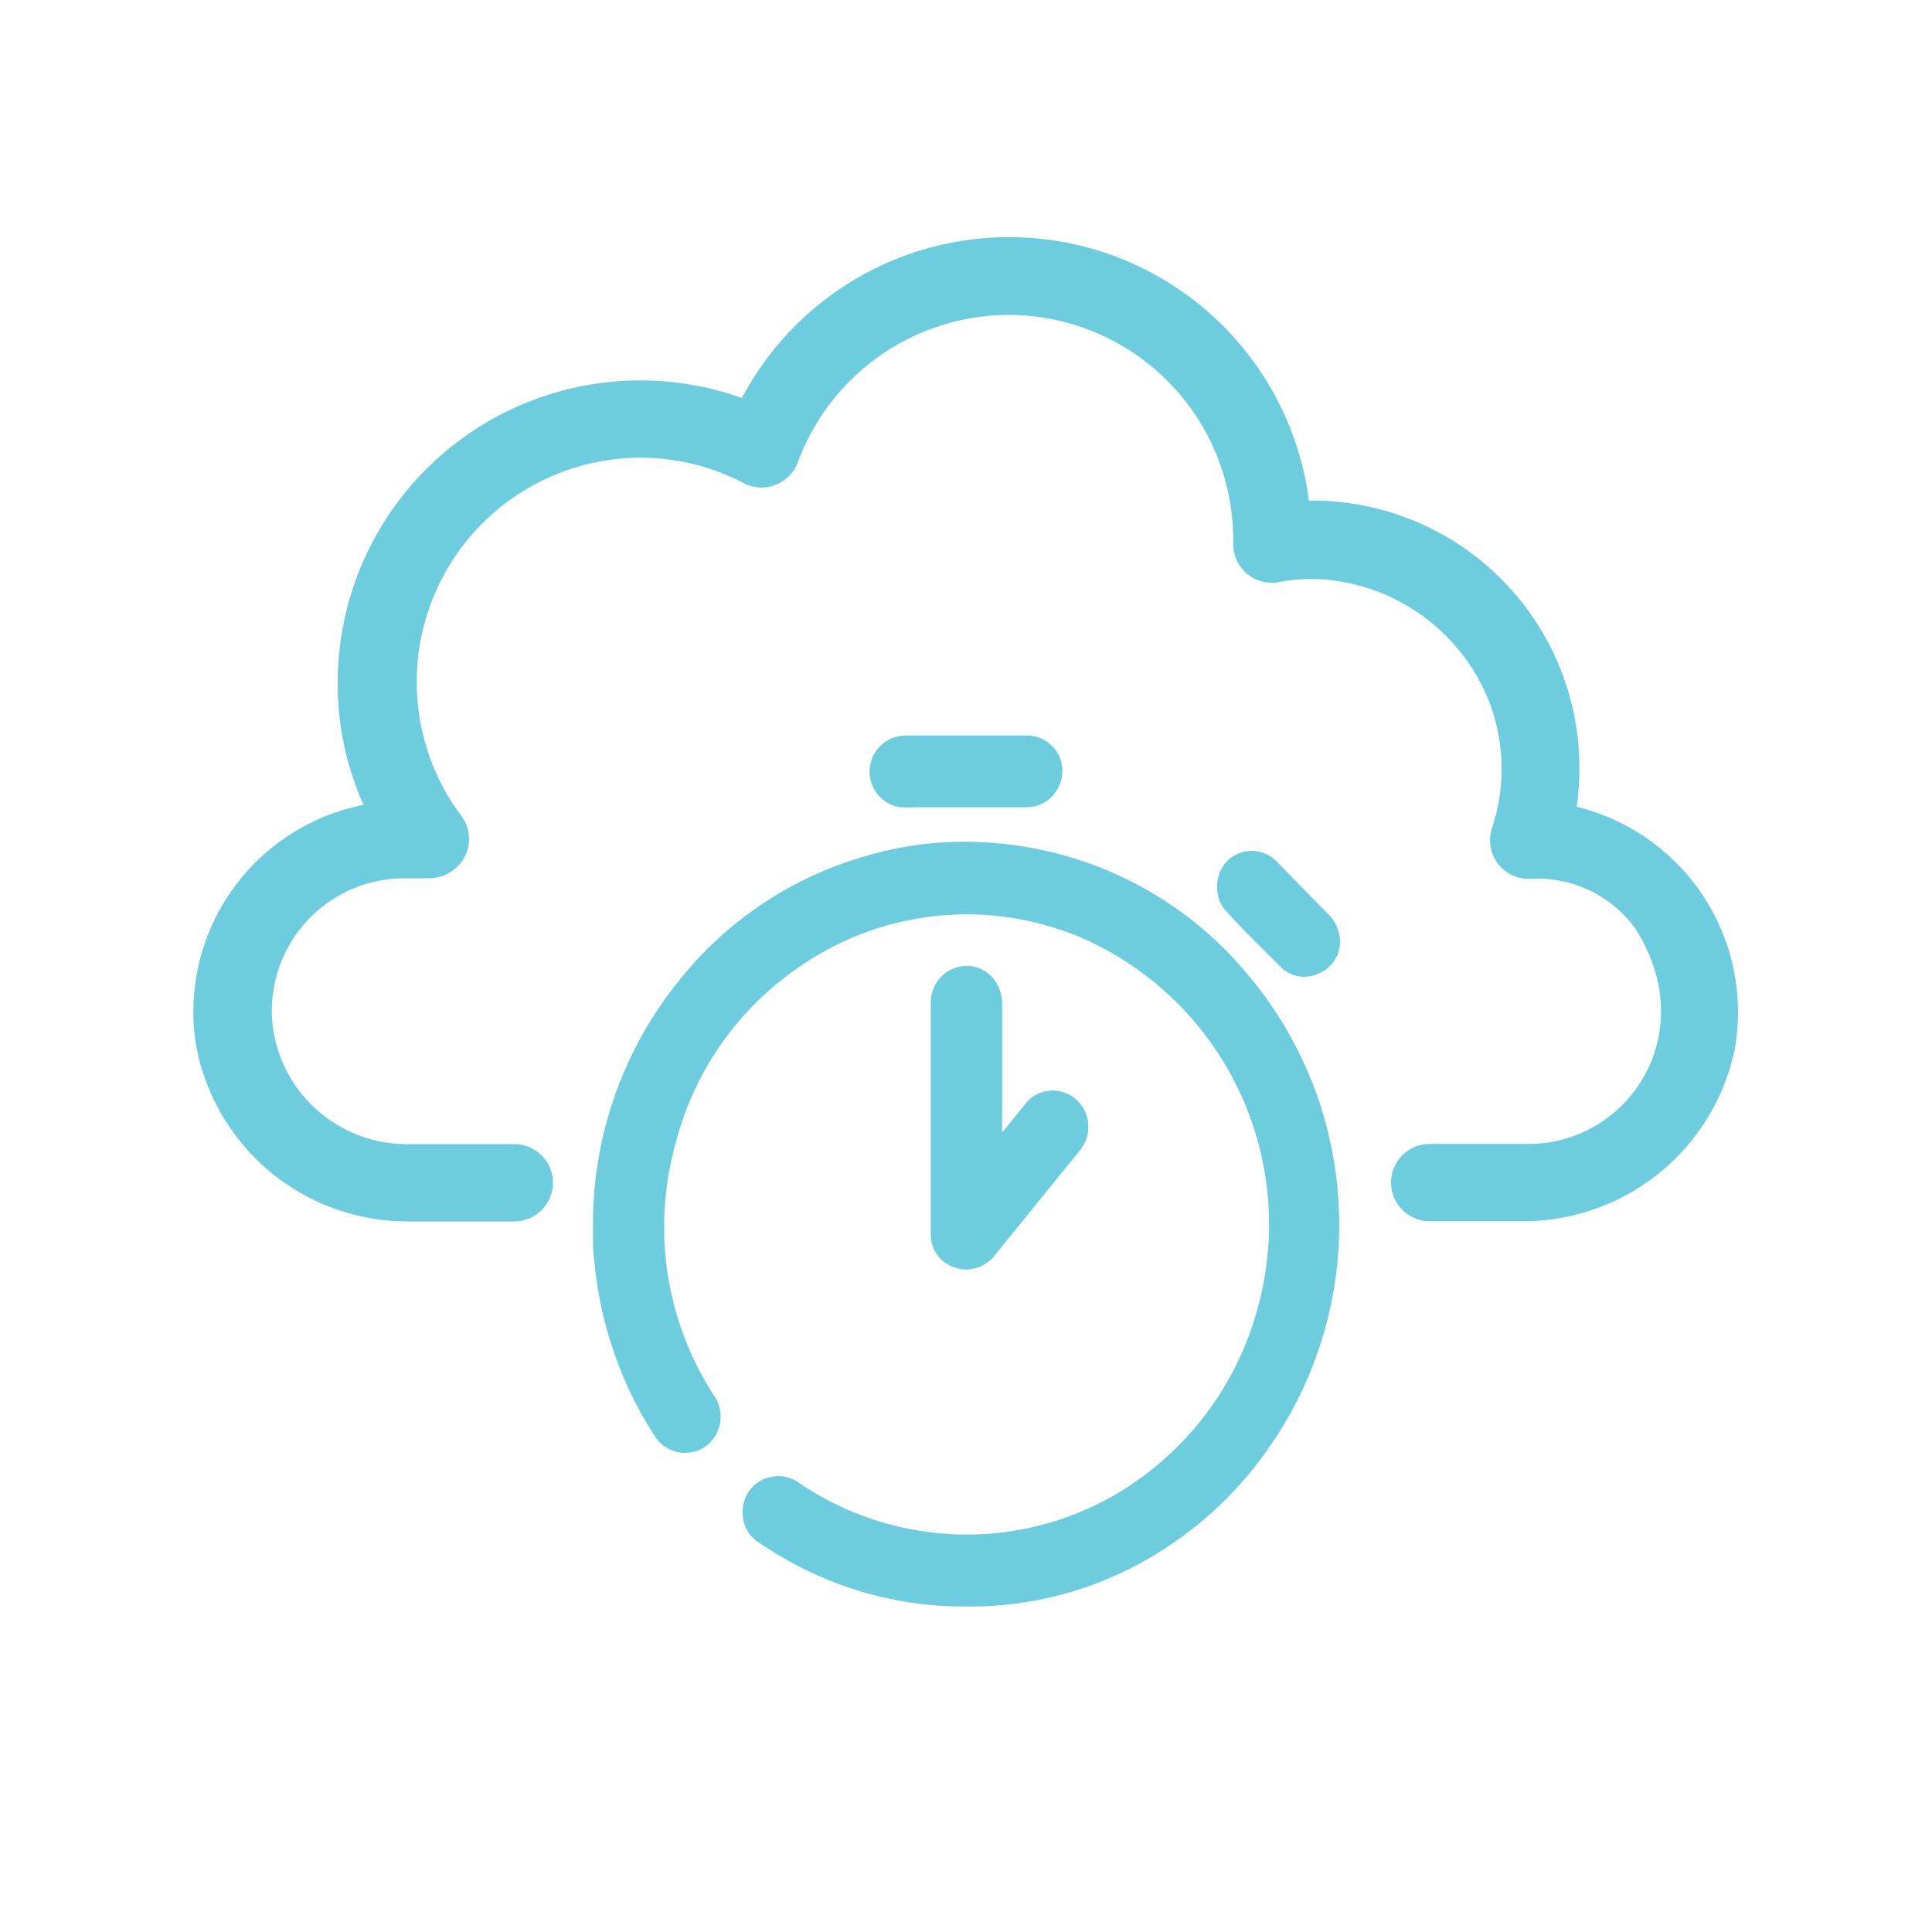 <svg id="Layer_1" data-name="Layer 1" xmlns="http://www.w3.org/2000/svg" viewBox="0 0 100 100"><defs><style>.cls-1{fill:#6dccdd;}</style></defs><title>third email</title><path class="cls-1" d="M63.91,49.67a19,19,0,0,0-12.78-6.06,17.93,17.93,0,0,0-6.36.71,19,19,0,0,0-9.49,6.27,20.05,20.05,0,0,0-4.59,12.88l0,.54c0,.4,0,.82.07,1.25a20.24,20.24,0,0,0,1.43,5.83,19.39,19.39,0,0,0,1.71,3.25,1.84,1.84,0,0,0,2.83.35,1.92,1.92,0,0,0,.19-2.51,16.08,16.08,0,0,1-2.42-6.65A16.28,16.28,0,0,1,35,59.06a15.79,15.79,0,0,1,6.68-9.22,15.17,15.17,0,0,1,14.16-1.36,16.19,16.19,0,0,1,9.35,18.87,16,16,0,0,1-5.57,8.71A15.28,15.28,0,0,1,49,79.39a15.42,15.42,0,0,1-7.6-2.61,1.81,1.81,0,0,0-1.55-.32,1.78,1.78,0,0,0-1.38,1.48,1.84,1.84,0,0,0,.78,1.89l.34.22.16.1a18.67,18.67,0,0,0,9.77,3H50A18.44,18.44,0,0,0,57,81.86,19.3,19.3,0,0,0,65.63,75a20.1,20.1,0,0,0-1.72-25.32Z"/><path class="cls-1" d="M49.57,65.65a2,2,0,0,0,.47.06,1.92,1.92,0,0,0,1.51-.81l4.33-5.34a1.86,1.86,0,0,0,.45-1.2,1.84,1.84,0,0,0-1.17-1.78,1.78,1.78,0,0,0-2.09.56l-1.2,1.48v-4c0-.89,0-1.77,0-2.65a2.05,2.05,0,0,0-.59-1.47A1.74,1.74,0,0,0,50,50a1.86,1.86,0,0,0-1.82,1.9V62.14c0,.64,0,1.28,0,1.92A1.78,1.78,0,0,0,49.57,65.65Z"/><path class="cls-1" d="M46.61,41.78a8.31,8.31,0,0,0,.87,0h5.57a1.81,1.81,0,0,0,1.53-.71,1.87,1.87,0,0,0,.21-2,1.84,1.84,0,0,0-1.72-1H46.85a1.87,1.87,0,0,0-.24,3.72Z"/><path class="cls-1" d="M68.72,47.29l-2.6-2.66a1.81,1.81,0,0,0-2.55-.12A1.9,1.9,0,0,0,63,45.86a1.8,1.8,0,0,0,.48,1.32c.91,1,1.84,1.9,2.78,2.84a1.72,1.72,0,0,0,1.23.54,2,2,0,0,0,.77-.17,1.81,1.81,0,0,0,1.1-1.57v0A2,2,0,0,0,68.72,47.29Z"/><path class="cls-1" d="M81.61,41.76a14.61,14.61,0,0,0,.14-2,13.84,13.84,0,0,0-14-13.85A15.65,15.65,0,0,0,38.4,20.6,15.66,15.66,0,0,0,17.48,35.47a15.2,15.2,0,0,0,1.34,6.19A10.92,10.92,0,0,0,10.13,54a11.13,11.13,0,0,0,11.1,9.22h5.39a2,2,0,0,0,2-2h0a2,2,0,0,0-2-2H21.13a7,7,0,0,1-7-6,6.86,6.86,0,0,1,6.8-7.76h1.2a2.14,2.14,0,0,0,1.76-.85,2,2,0,0,0,0-2.36,11.6,11.6,0,0,1,9.32-18.56A11.46,11.46,0,0,1,38.48,25a2,2,0,0,0,2.82-1.09,11.67,11.67,0,0,1,10.9-7.61A11.64,11.64,0,0,1,63.83,27.92v.21a2,2,0,0,0,.71,1.56,2,2,0,0,0,1.66.44,8.76,8.76,0,0,1,2.92-.07A10.06,10.06,0,0,1,77,36.12a9.7,9.7,0,0,1,.23,6.73,2,2,0,0,0,1.93,2.64,6.26,6.26,0,0,1,5.49,2.58c3.46,5.43-.38,11.14-5.53,11.14H74a2,2,0,0,0-2,2h0a2,2,0,0,0,2,2h4.7a11.18,11.18,0,0,0,11.09-8.91A10.94,10.94,0,0,0,81.61,41.76Z"/></svg>